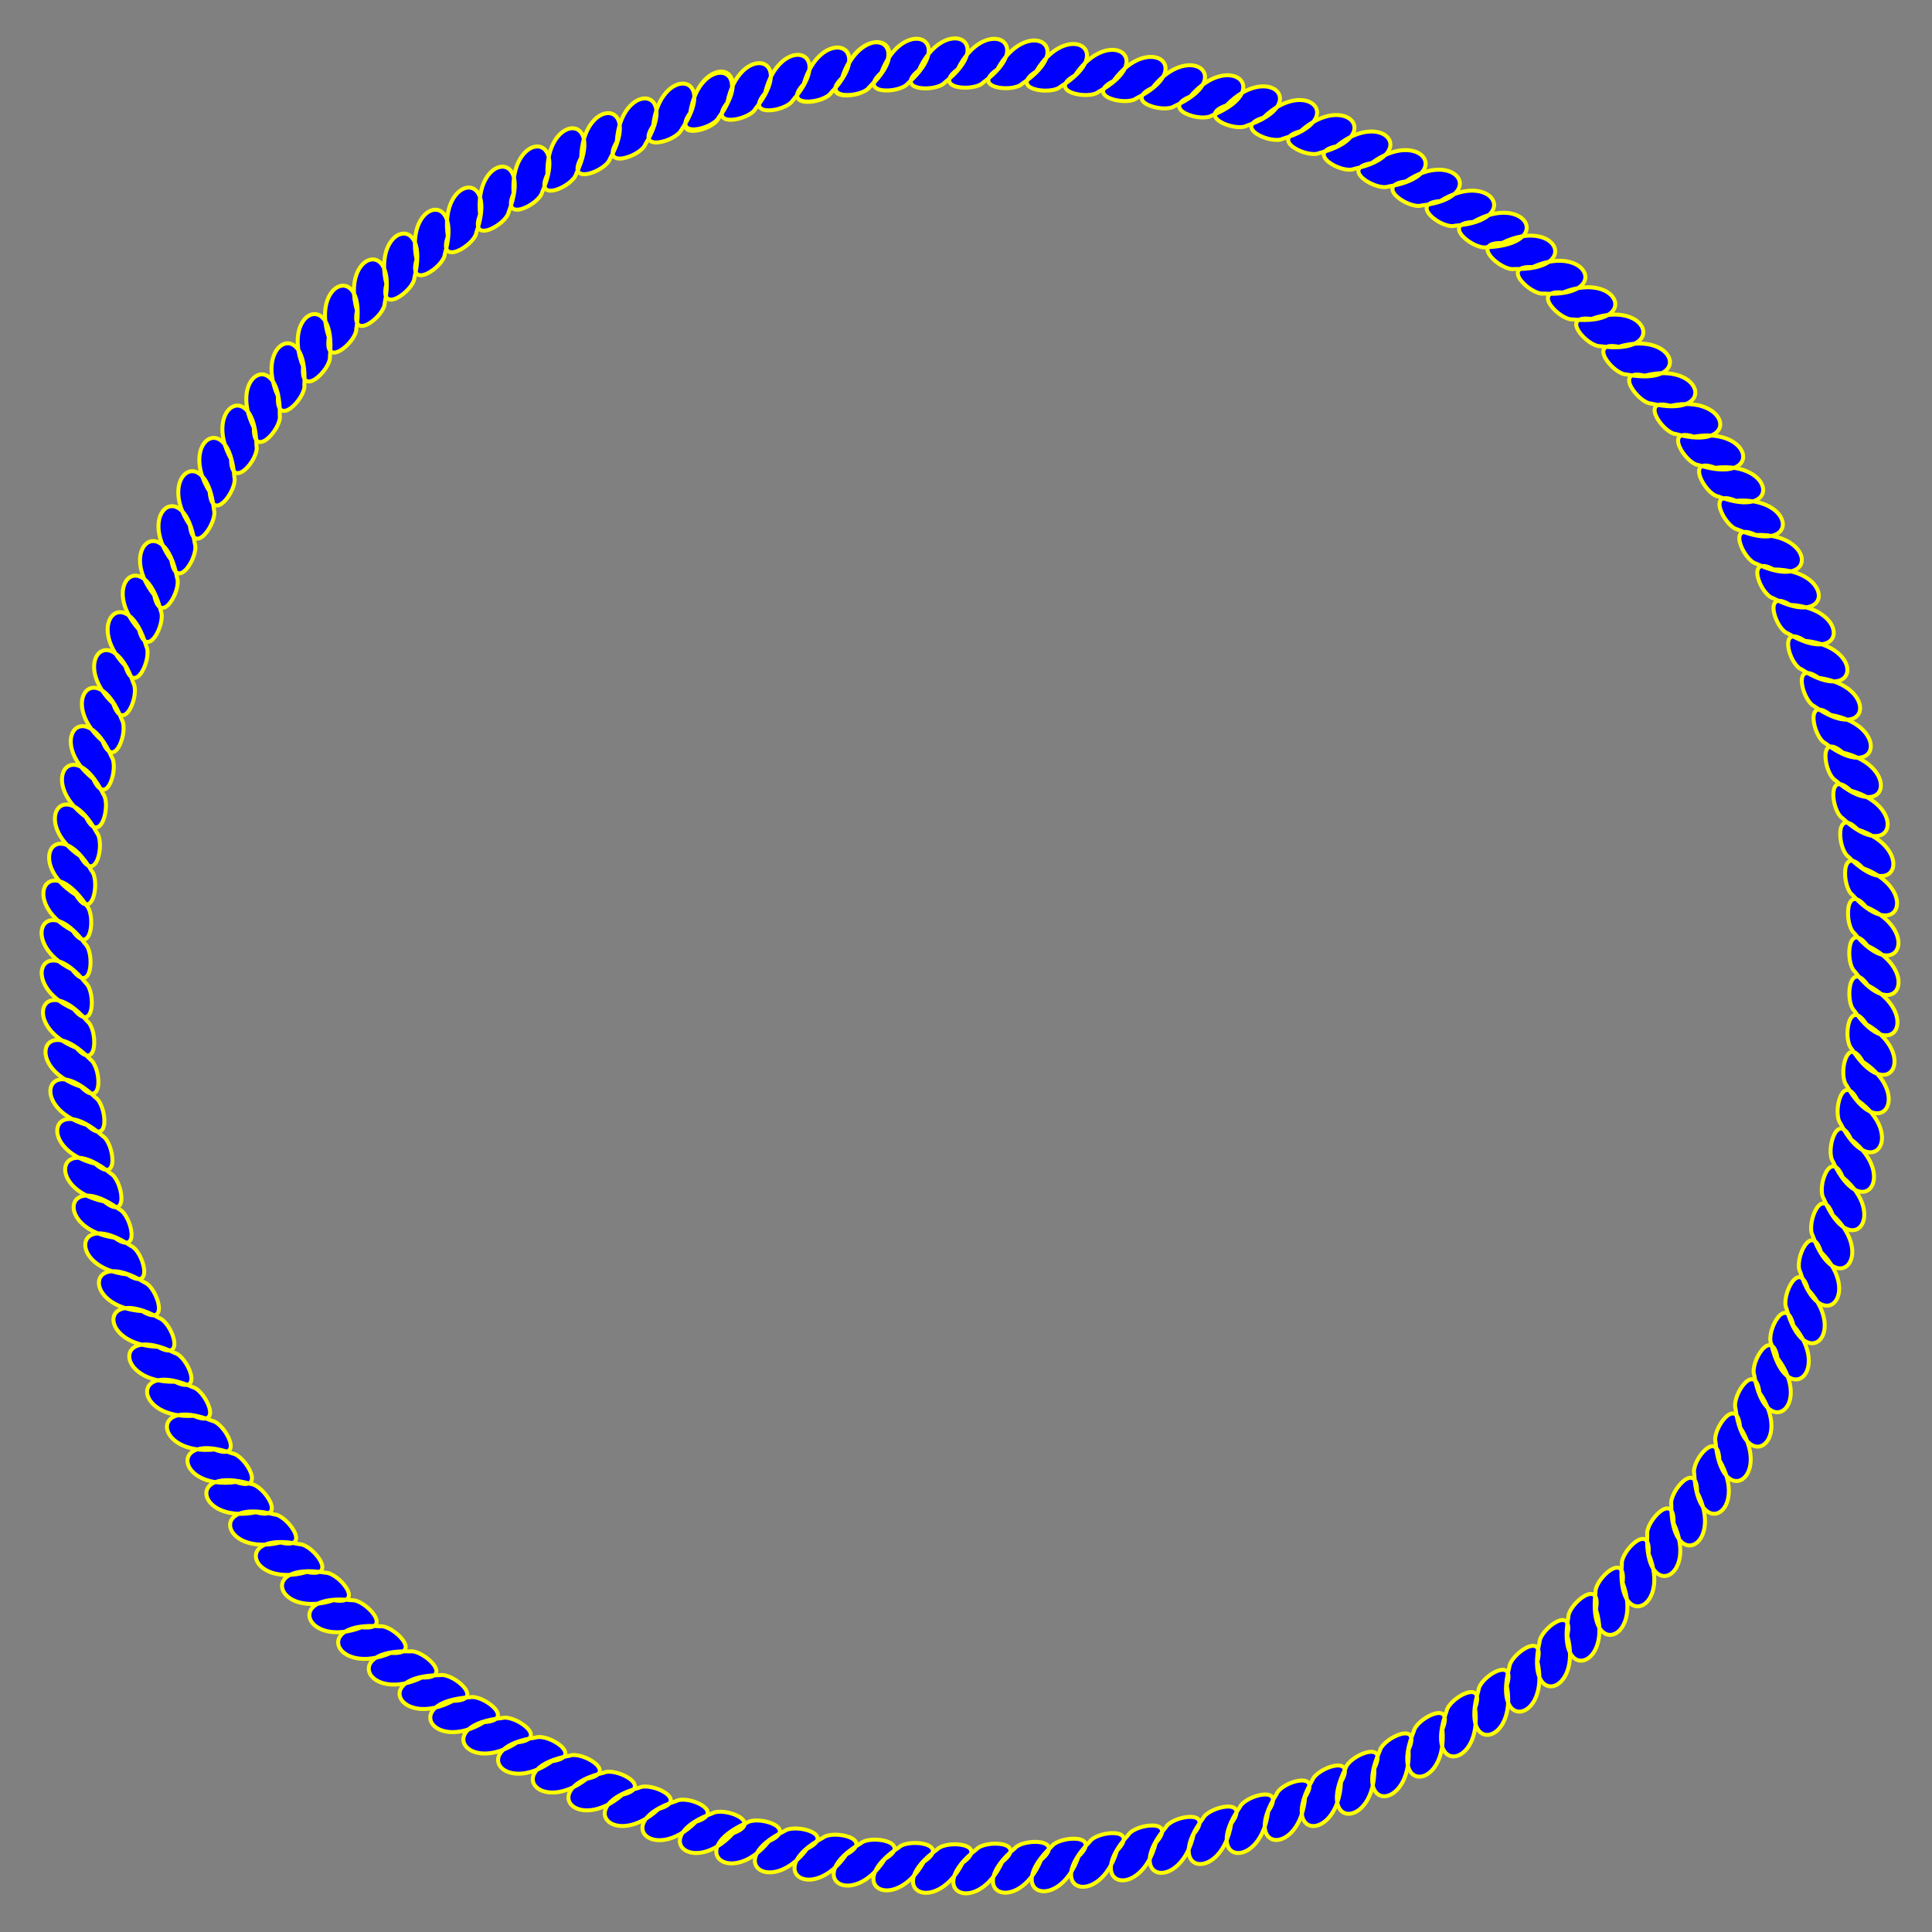 <?xml version="1.0"?><svg width="2000" height="2000" xmlns="http://www.w3.org/2000/svg">
 <rect width="100%" height="100%" fill="#808080" stroke="none"/>
 <title>Rope Ring 2</title>

 <g>
  <title>Layer 1</title>
  <g id="layer1">
   <path fill="#0000ff" stroke="#ffff00" stroke-width="4.119" stroke-miterlimit="4" id="path4067" d="m1232.2,99.9c40.503,-47.671 88.128,-6.989 22.221,19.723c-11.311,7.313 -53.945,-6.741 -22.221,-19.723zm-39.25,-8.904c38.651,-49.184 87.797,-10.352 22.959,18.859c-11.024,7.74 -54.163,-4.675 -22.959,-18.859zm-40.363,-7.087c36.657,-50.688 87.315,-13.847 23.693,17.928c-10.706,8.174 -54.307,-2.509 -23.693,-17.928zm-39.825,-5.812c34.693,-52.052 86.722,-17.174 24.361,17.01c-10.385,8.577 -54.363,-0.431 -24.361,-17.01zm-40.163,-4.023c31.886,-53.817 85.69,-21.746 25.228,15.695c-9.917,9.116 -54.309,2.45 -25.228,-15.695zm-40.189,-2.159c29.806,-54.997 84.796,-25.002 25.81,14.72c-9.561,9.488 -54.175,4.524 -25.81,-14.72zm-40.98,-0.181c27.587,-56.143 83.731,-28.368 26.377,13.678c-9.174,9.862 -53.952,6.682 -26.377,-13.678zm-40.235,0.985c25.422,-57.155 82.585,-31.548 26.88,12.66c-8.791,10.205 -53.657,8.739 -26.88,-12.66zm-38.899,2.539c22.029,-58.547 80.595,-36.333 27.576,11.063c-8.181,10.705 -53.052,11.871 -27.576,-11.063zm-39.951,4.871c19.775,-59.346 79.147,-39.387 27.978,10.001c-7.763,11.008 -52.561,13.887 -27.978,-10.001zm-40.385,6.962c17.391,-60.088 77.513,-42.514 28.355,8.876c-7.318,11.309 -51.965,15.974 -28.355,-8.876zm-117.171,29.285c9.488,-61.831 71.375,-52.166 29.264,5.141c-5.796,12.158 -49.467,22.55 -29.264,-5.141zm-38.635,13.666c7.012,-62.16 69.236,-54.972 29.446,3.969c-5.306,12.38 -48.528,24.505 -29.446,-3.969zm195.511,-49.377c19.16,-59.547 78.734,-40.204 28.08,9.71c-7.648,11.087 -52.415,14.431 -28.08,-9.71zm-39.668,6.805c16.871,-60.236 77.14,-43.184 28.431,8.63c-7.22,11.372 -51.824,16.423 -28.431,-8.63zm-40,8.91c14.453,-60.862 75.357,-46.228 28.753,7.489c-6.76,11.651 -51.127,18.478 -28.753,-7.489zm-39.015,9.881c12.116,-61.369 73.534,-49.074 29.018,6.384c-6.309,11.9 -50.384,20.419 -29.018,-6.384zm-38.642,11.664c8.847,-61.925 70.831,-52.902 29.315,4.838c-5.67,12.218 -49.231,23.06 -29.315,-4.838zm-75.878,28.921c3.985,-62.427 66.485,-58.27 29.604,2.534c-4.698,12.623 -47.281,26.833 -29.604,-2.534zm-36.791,16.317c1.597,-62.534 64.209,-60.768 29.679,1.401c-4.213,12.794 -46.22,28.621 -29.679,-1.401zm-34.962,17.241c-2.07,-62.52 60.538,-64.426 29.71,-0.34c-3.457,13.022 -44.462,31.281 -29.71,0.34zm-35.04,19.799c-4.458,-62.395 58.031,-66.693 29.675,-1.475c-2.956,13.141 -43.236,32.956 -29.675,1.475zm-34.641,21.896c-6.945,-62.167 55.324,-68.955 29.593,-2.659c-2.429,13.249 -41.887,34.655 -29.593,2.659zm-33.388,22.474c-9.315,-61.857 52.648,-71.019 29.47,-3.788c-1.922,13.331 -40.532,36.232 -29.47,3.788zm-32.435,24.025c-12.58,-61.276 48.811,-73.709 29.227,-5.344c-1.211,13.415 -38.555,38.328 -29.227,5.344zm-31.201,25.423c-14.913,-60.751 45.957,-75.522 29.002,-6.457c-0.699,13.451 -37.061,39.773 -29.002,6.457zm-30.456,27.419c-17.325,-60.107 42.907,-77.295 28.721,-7.609c-0.161,13.468 -35.445,41.221 -28.721,7.609zm-29.121,27.781c-19.609,-59.397 39.917,-78.887 28.406,-8.707c0.353,13.472 -33.849,42.537 -28.406,8.707zm1184.445,-119.379c54.252,-31.141 85.289,23.265 14.23,26.083c-13.119,3.051 -48.476,-24.608 -14.23,-26.083zm-33.917,-21.668c53.022,-33.192 86.116,19.988 15.217,25.52c-13.262,3.898 -48.902,-23.224 -15.217,-25.52zm-35.579,-20.335c51.655,-35.282 86.846,16.536 16.223,24.892c-12.841,4.066 -50.249,-20.749 -16.223,-24.892zm-35.505,-18.954c50.269,-37.23 87.414,13.204 17.163,24.254c-12.676,4.554 -51.005,-18.813 -17.163,-24.254zm-36.429,-17.385c48.226,-39.841 87.991,8.554 18.424,23.31c-12.638,5.599 -51.52,-16.629 -18.424,-23.31zm-37.084,-15.64c46.667,-41.656 88.253,5.184 19.301,22.589c-12.209,5.69 -52.507,-14.087 -19.301,-22.589zm-38.498,-14.046c44.968,-43.485 88.39,1.659 20.187,21.801c-11.972,6.173 -53.028,-11.981 -20.187,-21.801zm-38.192,-12.697c43.273,-45.172 88.389,-1.721 21.006,21.013c-11.727,6.626 -53.447,-9.945 -21.006,-21.013zm-955.883,270.389c-23.509,-57.969 34.598,-81.354 27.769,-10.568c1.247,13.411 -30.946,44.698 -27.769,10.568zm-26.06,30.671c-25.707,-57.027 31.463,-82.617 27.344,-11.622c1.758,13.355 -29.214,45.847 -27.344,11.622zm-24.965,32.499c-27.963,-55.956 28.142,-83.807 26.859,-12.704c2.29,13.273 -27.361,46.977 -26.859,12.704zm-23.586,32.612c-30.081,-54.847 24.918,-84.822 26.354,-13.721c3.128,13.465 -26.004,47.483 -26.354,13.721zm-22.157,33.74c-32.945,-53.175 20.388,-86.023 25.59,-15.098c3.49,13.01 -22.967,49.275 -25.59,15.098zm-20.517,34.625c-34.954,-51.878 17.088,-86.738 24.995,-16.065c3.984,12.867 -21.066,50.116 -24.995,16.065zm-19.129,36.242c-36.997,-50.441 13.611,-87.352 24.333,-17.05c4.495,12.697 -19.05,50.917 -24.333,17.05zm-17.751,36.121c-38.897,-48.99 10.262,-87.808 23.664,-17.967c4.977,12.517 -17.09,51.608 -23.664,17.967zm-15.756,35.656c-41.701,-46.627 5.099,-88.258 22.571,-19.323c5.703,12.207 -14.034,52.521 -22.571,19.323zm-14.175,37.668c-43.452,-45 1.722,-88.389 21.815,-20.171c6.164,11.977 -12.019,53.019 -21.815,20.171zm-12.522,39.02c-45.213,-43.229 -1.806,-88.387 20.993,-21.026c6.637,11.721 -9.894,53.456 -20.993,21.026zm-11.191,38.66c-46.832,-41.47 -5.183,-88.254 20.174,-21.813c7.079,11.458 -7.843,53.796 -20.174,21.813zm-9.465,39.239c-48.964,-38.93 -9.852,-87.855 18.99,-22.851c7.678,11.067 -4.982,54.136 -18.99,22.851zm-7.622,39.519c-50.416,-37.031 -13.204,-87.415 18.102,-23.561c8.095,10.766 -2.91,54.286 -18.102,23.561zm-5.769,40.572c-51.854,-34.988 -16.681,-86.818 17.148,-24.264c8.518,10.434 -0.741,54.359 -17.148,24.264zm-4.513,39.993c-53.15,-32.979 -19.996,-86.12 16.203,-24.904c8.915,10.108 1.328,54.345 -16.203,24.904zm-3.489,37.053c-55.155,-29.511 -25.459,-84.66 14.581,-25.888c9.539,9.509 4.814,54.151 -14.581,25.888zm-0.406,40.245c-56.243,-27.382 -28.677,-83.625 13.58,-26.427c9.895,9.139 6.88,53.927 -13.58,26.427zm1.606,40.949c-57.291,-25.115 -31.99,-82.415 12.515,-26.948c10.252,8.736 9.027,53.61 -12.515,26.948zm2.737,40.154c-58.209,-22.907 -35.117,-81.132 11.476,-27.406c10.579,8.337 11.07,53.225 -11.476,27.406zm4.558,40.106c-59.341,-19.79 -39.367,-79.157 10.008,-27.976c11.006,7.766 13.874,52.564 -10.008,27.976zm6.384,39.737c-60.055,-17.507 -42.362,-77.595 8.932,-28.338c11.294,7.34 15.873,51.995 -8.932,28.338zm8.486,40.092c-60.705,-15.097 -45.426,-75.843 7.793,-28.672c11.578,6.882 17.935,51.32 -7.793,28.672zm9.467,39.118c-61.237,-12.766 -48.292,-74.051 6.692,-28.949c11.833,6.436 19.884,50.597 -6.692,28.949zm10.704,37.484c-61.881,-9.156 -52.548,-71.094 4.984,-29.291c12.193,5.733 22.816,49.344 -4.984,29.291zm13.206,38.019c-62.185,-6.784 -55.227,-69.033 3.861,-29.46c12.4,5.261 24.683,48.437 -3.861,29.46zm15.341,38.001c-62.406,-4.297 -57.937,-66.775 2.682,-29.591c12.6,4.762 26.597,47.414 -2.682,29.591zm16.134,36.872c-62.525,-1.909 -60.447,-64.511 1.549,-29.672c12.772,4.277 28.39,46.363 -1.549,29.672zm17.831,36.212c-62.538,1.407 -63.78,-61.218 -0.025,-29.712c12.981,3.593 30.807,44.794 0.025,29.712zm19.426,35.249c-62.439,3.796 -66.074,-58.735 -1.161,-29.689c13.109,3.095 32.496,43.582 1.161,29.689zm21.523,34.873c-62.237,6.285 -68.365,-56.052 -2.345,-29.619c13.222,2.57 34.209,42.252 2.345,29.619zm22.119,33.624c-61.948,8.659 -70.466,-53.394 -3.481,-29.506c13.318,2.065 35.79,40.917 3.481,29.506zm20.803,31.334c-61.315,12.388 -73.557,-49.039 -5.253,-29.244c13.411,1.253 38.208,38.675 5.253,29.244zm25.325,31.281c-60.796,14.723 -75.378,-46.192 -6.367,-29.021c13.45,0.741 39.657,37.186 6.367,29.021zm27.324,30.542c-60.161,17.138 -77.161,-43.148 -7.52,-28.745c13.468,0.203 41.11,35.573 7.52,28.745zm27.69,29.208c-59.462,19.425 -78.754,-40.167 -8.613,-28.436c13.466,-0.312 42.44,33.976 8.613,28.436zm29.063,28.012c-58.349,22.548 -80.772,-35.938 -10.108,-27.94c13.431,-1.026 44.18,31.679 10.108,27.94zm30.236,26.563c-57.445,24.762 -82.085,-32.826 -11.168,-27.534c13.382,-1.537 45.358,29.967 11.168,27.534zm32.082,25.499c-56.411,27.035 -83.331,-29.523 -12.258,-27.066c13.309,-2.071 46.518,28.134 12.258,27.066zm32.217,24.122c-55.336,29.171 -84.398,-26.316 -13.284,-26.577c13.221,-2.577 47.56,26.335 13.284,26.577zm32.129,22.075c-53.532,32.363 -85.795,-21.326 -14.818,-25.754c13.051,-3.348 49.021,23.501 14.818,25.754zm34.399,20.893c-52.256,34.385 -86.548,-18.031 -15.791,-25.168c12.909,-3.844 49.883,21.613 15.791,25.168zm36.033,19.519c-50.842,36.443 -87.198,-14.563 -16.783,-24.518c12.746,-4.356 50.707,19.605 16.783,24.518zm35.925,18.144c-49.412,38.36 -87.691,-11.22 -17.708,-23.859c12.569,-4.839 51.419,17.652 17.708,23.859zm36.813,16.555c-47.31,40.924 -88.162,-6.557 -18.947,-22.887c12.295,-5.5 52.282,14.903 18.947,22.887zm37.429,14.795c-45.711,42.703 -88.349,-3.182 -19.808,-22.146c12.077,-5.965 52.813,12.893 19.808,22.146zm38.806,13.17c-43.97,44.493 -88.405,0.345 -20.676,-21.338c12.01,-6.843 52.932,11.359 20.676,21.338zm38.47,11.828c-42.235,46.138 -88.332,3.732 -21.48,-20.527c11.581,-6.892 53.654,8.74 21.48,20.527zm37.087,8.236c-39.168,48.773 -87.901,9.424 -22.758,-19.101c11.104,-7.623 54.111,5.246 22.758,19.101zm39.481,7.814c-37.276,50.234 -87.477,12.778 -23.472,-18.217c10.806,-8.042 54.271,3.174 23.472,18.217zm40.544,5.967c-35.241,51.683 -86.898,16.258 -24.18,-17.266c10.476,-8.467 54.355,1.005 24.18,17.266zm39.971,4.708c-33.24,52.992 -86.213,19.567 -24.823,-16.329c10.144,-8.861 54.354,-1.073 24.823,16.329zm40.259,2.91c-30.385,54.678 -85.055,24.108 -25.653,-14.991c9.661,-9.387 54.22,-3.951 25.653,14.991zm40.233,1.047c-28.273,55.801 -84.072,27.339 -26.207,-14c9.295,-9.749 54.029,-6.021 26.207,14zm40.97,-0.953c-26.023,56.884 -82.914,30.674 -26.745,-12.942c8.898,-10.112 53.746,-8.172 26.745,12.942zm40.192,-2.097c-23.831,57.837 -81.681,33.821 -27.22,-11.911c8.505,-10.444 53.395,-10.22 27.22,11.911zm38.814,-3.614c-20.401,59.134 -79.558,38.549 -27.871,-10.296c7.882,-10.928 52.703,-13.334 27.871,10.296zm39.801,-5.975c-18.126,59.871 -78.027,41.562 -28.244,-9.223c7.455,-11.218 52.156,-15.336 28.244,9.223zm40.177,-8.076c-15.722,60.546 -76.306,44.642 -28.59,-8.089c7.002,-11.507 51.503,-17.405 28.59,8.089zm39.213,-9.064c-13.397,61.103 -74.545,47.525 -28.878,-6.99c6.557,-11.765 50.8,-19.362 28.878,6.99zm38.878,-10.853c-10.14,61.727 -71.921,51.409 -29.208,-5.45c5.923,-12.097 49.703,-22.026 29.208,5.45zm38.225,-12.599c-7.774,62.069 -69.904,54.121 -29.395,-4.329c5.458,-12.314 48.824,-23.91 29.395,4.329zm38.242,-14.729c-5.29,62.33 -67.689,56.867 -29.544,-3.153c4.845,-12.946 47.933,-25.164 29.544,3.153zm37.124,-15.545c-2.903,62.483 -65.464,59.422 -29.642,-2.016c4.484,-12.709 46.812,-27.638 29.642,2.016zm34.551,-14.363c0.909,62.547 -61.722,63.292 -29.711,-0.211c3.697,-12.952 45.037,-30.45 29.711,0.211zm35.402,-19.145c3.298,62.467 -59.258,65.604 -29.698,0.924c3.2,-13.084 43.84,-32.149 29.698,-0.924zm35.043,-21.245c5.79,62.286 -56.594,67.917 -29.637,2.109c2.675,-13.201 42.522,-33.872 29.637,-2.109zm33.799,-21.851c8.166,62.019 -53.957,70.031 -29.535,3.24c2.167,-13.294 41.197,-35.473 29.535,-3.24zm32.875,-23.42c11.441,61.499 -50.17,72.791 -29.322,4.801c1.235,-13.768 39.537,-36.983 29.322,-4.801zm31.668,-24.839c13.784,61.017 -47.352,74.654 -29.117,5.917c0.946,-13.44 37.79,-39.075 29.117,-5.917zm30.96,-26.849c16.208,60.418 -44.334,76.485 -28.857,7.075c0.41,-13.463 36.204,-40.556 28.857,-7.075zm29.632,-27.236c18.504,59.755 -41.379,78.124 -28.566,8.173c-0.104,-13.469 34.626,-41.91 28.566,-8.173zm27.604,-27.525c21.974,58.568 -36.73,80.414 -28.038,9.833c-0.893,-13.444 32.109,-43.868 28.038,-9.833zm26.859,-29.974c24.196,57.685 -33.629,81.76 -27.641,10.897c-1.406,-13.396 30.412,-45.062 27.641,-10.897zm25.809,-31.832c26.48,56.673 -30.34,83.037 -27.185,11.992c-1.94,-13.329 28.589,-46.24 27.185,-11.992zm24.437,-31.979c28.626,55.62 -27.144,84.136 -26.706,13.022c-2.447,-13.244 26.801,-47.3 26.706,-13.022zm23.038,-33.144c31.533,54.025 -22.648,85.455 -25.979,14.418c-3.486,-13.376 24.729,-48.16 25.979,-14.418zm21.422,-34.073c33.574,52.781 -19.365,86.259 -25.409,15.401c-3.644,-12.967 22.379,-49.544 25.409,-15.401zm20.077,-35.725c35.654,51.398 -15.908,86.963 -24.774,16.403c-4.158,-12.811 20.385,-50.398 24.774,-16.403zm18.696,-35.641c37.59,49.995 -12.565,87.514 -24.124,17.341c-4.647,-12.651 18.452,-51.134 24.124,-17.341zm16.453,-33.88c40.565,47.619 -7.224,88.11 -23.029,18.773c-5.406,-12.337 15.299,-52.168 23.029,-18.773zm15.079,-37.316c42.354,46.034 -3.852,88.321 -22.295,19.64c-5.873,-12.122 13.292,-52.714 22.295,-19.64zm13.463,-38.706c44.158,44.306 -0.324,88.405 -21.494,20.514c-6.752,-12.062 11.76,-52.845 21.494,-20.514zm12.119,-38.379c45.82,42.586 3.055,88.353 -20.694,21.321c-6.802,-11.625 9.138,-53.591 20.694,-21.321zm10.407,-39c48.011,40.099 7.733,88.067 -19.535,22.387c-7.823,-11.396 6.896,-53.696 19.535,-22.387zm8.572,-39.323c49.509,38.234 11.092,87.707 -18.666,23.117c-7.833,-10.958 4.216,-54.2 18.666,-23.117zm6.745,-40.421c50.996,36.228 14.584,87.194 -17.728,23.844c-8.264,-10.636 2.051,-54.326 17.728,-23.844zm5.476,-39.873c52.343,34.252 17.906,86.573 -16.804,24.504c-8.664,-10.313 -0.028,-54.364 16.804,-24.504zm3.728,-38.803c54.26,31.127 22.948,85.375 -15.339,25.446c-9.258,-9.792 -3.217,-54.268 15.339,-25.446zm1.594,-40.216c55.41,29.03 26.194,84.436 -14.355,26.014c-9.621,-9.427 -5.285,-54.106 14.355,-26.014zm-0.4,-40.978c56.525,26.795 29.542,83.324 -13.306,26.566c-9.99,-9.035 -7.44,-53.853 13.306,-26.566zm-1.55,-40.217c57.507,24.616 32.706,82.134 -12.28,27.055c-10.327,-8.646 -9.493,-53.53 12.28,-27.055zm-3.371,-40.223c58.731,21.534 37.012,80.285 -10.829,27.668c-10.772,-8.086 -12.316,-52.951 10.829,-27.668zm-5.208,-39.909c59.511,19.274 40.054,78.812 -9.764,28.062c-11.073,-7.67 -14.331,-52.441 9.764,-28.062zm-7.298,-40.325c60.233,16.883 43.167,77.151 -8.636,28.429c-11.37,-7.222 -16.412,-51.828 8.636,-28.429zm-8.308,-39.38c60.827,14.568 46.097,75.444 -7.535,28.738c-11.646,-6.789 -18.366,-51.164 7.535,-28.738zm-12.564,-38.99c61.641,10.649 50.814,72.343 -5.69,29.162c-12.047,-6.024 -21.615,-49.883 5.69,-29.162zm-12.283,-38.327c62.003,8.285 53.541,70.348 -4.572,29.358c-12.269,-5.559 -23.506,-49.02 4.572,-29.358zm-14.413,-38.362c62.284,5.804 56.306,68.156 -3.397,29.517c-12.906,-4.952 -24.768,-48.139 3.397,-29.517zm-15.237,-37.251c62.461,3.42 58.87,65.954 -2.266,29.625c-13.086,-4.455 -26.589,-47.158 2.266,-29.625zm-16.95,-36.633c62.554,0.105 62.282,62.742 -0.693,29.704c-13.303,-3.755 -29.051,-45.682 0.693,-29.704zm-18.568,-35.708c62.513,-2.286 64.634,60.315 0.443,29.709c-13.03,-3.411 -31.433,-44.356 -0.443,-29.709zm-20.674,-35.383c62.371,-4.779 66.99,57.688 1.628,29.667c-13.156,-2.888 -33.178,-43.066 -1.628,-29.667zm-21.299,-34.149c62.143,-7.159 69.146,55.085 2.761,29.583c-13.257,-2.383 -34.8,-41.767 -2.761,-29.583zm-21.958,-32.209c61.617,-10.788 72.255,50.939 4.49,29.371c-13.374,-1.603 -37.187,-39.656 -4.49,-29.371zm-24.502,-31.929c61.16,-13.135 74.149,48.14 5.609,29.178c-13.425,-1.09 -38.676,-38.205 -5.609,-29.178zm-26.519,-31.243c60.587,-15.565 76.011,45.143 6.769,28.931c-13.458,-0.554 -40.17,-36.632 -6.769,-28.931zm-26.92,-29.919c59.947,-17.87 77.681,42.205 7.87,28.651c-13.469,-0.039 -41.541,-35.07 -7.87,-28.651zm-28.323,-28.759c58.916,-21.021 79.808,38.029 9.376,28.194c-13.452,0.675 -43.34,-32.819 -9.376,-28.194zm-29.534,-27.342c58.07,-23.257 81.203,34.951 10.447,27.815c-13.417,1.188 -44.563,-31.138 -10.447,-27.815zm-31.406,-26.325c57.095,-25.556 82.533,31.683 11.549,27.376c-13.359,1.723 -45.77,-29.336 -11.549,-27.376zm-31.578,-24.953c56.077,-27.72 83.684,28.505 12.587,26.914c-13.283,2.233 -46.858,-27.565 -12.587,-26.914z"/>
  </g>
 </g>
</svg>